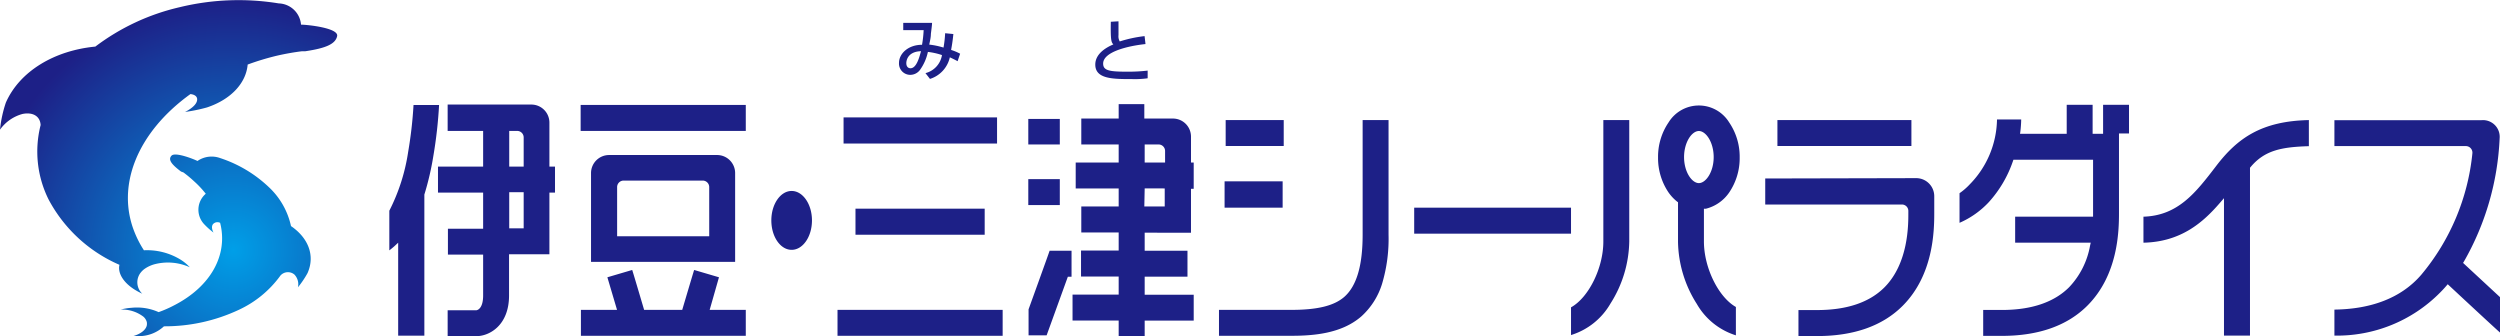 <svg xmlns="http://www.w3.org/2000/svg" xmlns:xlink="http://www.w3.org/1999/xlink" viewBox="0 0 276.89 37.25"><defs><radialGradient id="a" cx="25.74" cy="27.72" r="27.67" gradientUnits="userSpaceOnUse"><stop offset="0" stop-color="#009fe8"/><stop offset="1" stop-color="#1d2087"/></radialGradient><radialGradient id="b" cx="25.86" cy="27.71" r="27.84" xlink:href="#a"/></defs><g data-name="レイヤー 2"><path d="M33.34 2.73a2.56 2.56 0 00-2.4-2.35h-.05a27.59 27.59 0 00-11 .42 24.65 24.65 0 00-9.33 4.36C6 5.6 2.18 7.9.65 11.36a13.59 13.59 0 00-.65 3 4.51 4.51 0 012.5-1.74c1.11-.22 1.94.22 2 1.23a11.88 11.88 0 00.89 8.26 16.13 16.13 0 007.84 7.22c-.22.94.48 2.07 1.91 2.88.2.12.41.22.62.32a1.73 1.73 0 01-.22-2.28 2.22 2.22 0 01.46-.46 3.56 3.56 0 011.18-.54 5.89 5.89 0 013.84.35 4.91 4.91 0 00-1.08-.88 7.11 7.11 0 00-4-1 11.33 11.33 0 01-1-1.91c-2.15-5.2.27-11.16 6.15-15.39.58.06.84.36.72.78-.18.67-1.32 1.2-1.32 1.2a18.07 18.07 0 002.43-.5c2.7-.9 4.34-2.73 4.51-4.75a28.42 28.42 0 013.32-1c.89-.2 1.78-.36 2.67-.47h.37C36 5.35 37.15 4.91 37.34 4s-3.34-1.27-4-1.27z" fill="url(#a)"/><path d="M21.87 17.83a2.77 2.77 0 012.52-.32 14.26 14.26 0 015.39 3.22 8.32 8.32 0 012.45 4.31c1.93 1.32 2.69 3.28 1.83 5.21A10.58 10.58 0 0133 31.82a1.56 1.56 0 00-.39-1.41 1.11 1.11 0 00-1.55.11 11.8 11.8 0 01-4.6 3.79 19.28 19.28 0 01-8.3 1.83 4.1 4.1 0 01-2.85 1.09 5.43 5.43 0 01-.57 0c.83-.24 1.41-.68 1.52-1.19a1.15 1.15 0 000-.37 1.22 1.22 0 00-.37-.59 3.88 3.88 0 00-2.53-.79 6.24 6.24 0 011.21-.2 5.85 5.85 0 013 .48 13 13 0 001.71-.75c4.1-2.1 6-5.62 5.1-9.14a.66.66 0 00-.8.16c-.26.37.07.92.07.92a8 8 0 01-1-.89 2.33 2.33 0 01.14-3.41 10.68 10.68 0 00-1.27-1.36 14.23 14.23 0 00-1.2-1l-.27-.1c-1.05-.79-1.47-1.32-1.05-1.76s2.53.41 2.87.59z" fill="url(#b)"/><path d="M111.05 34.32H92.76v2.87h18.29zM110.43 13h-17v2.9h17zM94.75 26h14.31v-2.89H94.75zm-15.12 4.71l-2.75-.81c-.14.44-1.32 4.42-1.32 4.42h-4.22s-1.18-4-1.32-4.42l-2.75.81 1.07 3.61h-4v2.87H82.6v-2.87h-4zm2.97-19.09H64.31v2.88H82.6zm5.08 9.53c-1.24 0-2.25 1.46-2.25 3.26s1 3.26 2.25 3.26 2.25-1.47 2.25-3.26-1.01-3.26-2.25-3.26zm54.38-1.07h-6.43V23h6.43zm.12-6.78h-6.43v2.87h6.43zm6.71 19.58c-1.15 1-3 1.44-5.88 1.44h-8v2.87h8c2.47 0 5.58-.24 7.77-2.15a8.05 8.05 0 002.29-3.6 17.36 17.36 0 00.72-5.44V13.3h-2.87V26c0 3.43-.67 5.68-2.03 6.88zM174 23h-17.37v2.88H174zm0 14.11a7.65 7.65 0 004.37-3.49 13.18 13.18 0 002.08-6.87V13.3h-2.87v13.45c0 2.93-1.63 6.21-3.58 7.29zm14.72-10.36v-3.63h.21a4.43 4.43 0 002.58-1.79 6.77 6.77 0 001.17-3.89 6.75 6.75 0 00-1.17-3.89 3.94 3.94 0 00-6.7 0 6.75 6.75 0 00-1.17 3.89 6.77 6.77 0 001.17 3.89 5 5 0 00.94 1l.1.07v4.39a13.18 13.18 0 002.08 6.87 7.6 7.6 0 004.33 3.48V34c-1.93-1.09-3.54-4.35-3.54-7.25zm-2.2-9.35c0-1.65.86-2.89 1.64-2.89s1.64 1.24 1.64 2.89-.87 2.88-1.64 2.88-1.64-1.23-1.64-2.88zm37.21-2.58h5.17v-3.21h2.87v3.21h1.16v-3.21h2.87v3.17h-1.11v8.81c0 2.05-.11 6.86-3.49 10.25-2.22 2.23-5.41 3.36-9.48 3.36h-2.07v-2.87h2.07c3.28 0 5.78-.85 7.45-2.52a8.94 8.94 0 002.32-4.62l.07-.31h-8.37V24h8.63v-6.31H223l-.06.17a13 13 0 01-2.65 4.51 9.76 9.76 0 01-3.26 2.31V21.4a7.1 7.1 0 001.15-1 10.49 10.49 0 003-7.17h2.68s-.01.85-.13 1.59zM211.7 13.3h-14.84v2.87h14.84zM237.4 24v2.88c4.17-.09 6.61-2.26 8.46-4.4l.46-.53v15.22h2.88V18.58l.06-.07c1.54-1.85 3.4-2.23 6.46-2.32V13.3c-5.24.11-7.91 2-10.27 5.09-2.26 2.95-4.21 5.49-8.05 5.61zm36.43-7a24.8 24.8 0 01-5.65 13.42c-2.3 2.68-5.72 3.82-9.63 3.87v2.88a16.05 16.05 0 0011.68-4.74c.23-.23.47-.48.7-.75l.17-.2s5 4.66 5.79 5.35v-3.92l-4.09-3.79.11-.18a30.08 30.08 0 003.94-13.63 1.85 1.85 0 00-2-2h-16.3v2.87h14.56a.73.73 0 01.72.82zm-194.37.17h-12a2 2 0 00-2 2V29h15.96v-9.87a2 2 0 00-1.96-1.96zm-.91 9h-10.2v-5.45a.72.72 0 01.72-.72h8.76a.72.72 0 01.72.72zM45.8 11.63a46.24 46.24 0 01-.59 5.17 21.21 21.21 0 01-2.09 6.54v4.39c.18-.14.37-.29.55-.45l.43-.4v10.3H47V21.55a31.14 31.14 0 001-4.3 49.43 49.43 0 00.63-5.62zm15.05 6.82v-4.87a2 2 0 00-2-2h-9.27v2.92h3.93v3.95h-5v2.88h5v4h-3.9v2.87h3.9v4.53c0 1.43-.61 1.61-.73 1.63h-3.2v2.87h3.18c1.45 0 3.62-1.2 3.62-4.5v-4.57h4.47v-6.83h.62v-2.88zM58 25.29h-1.6v-4H58zm0-6.84h-1.6V14.5h.88a.72.72 0 01.72.71zm59.38 1.39h-3.49v2.87h3.49zm-3.46 14.42v2.88h2l2.35-6.49h.41v-2.88h-2.43c-.1.33-2.33 6.49-2.33 6.49zm3.46-21.09h-3.49V16h3.49zm14.53 12.61v-4.87h.3V18h-.3v-2.87a2 2 0 00-2-2h-3.17v-1.6h-2.84v1.6h-4.14V16h4.14v2h-4.76v2.87h4.76v2h-4.14v2.88h4.14v2h-4.17v2.88h4.17v2h-5.11v2.87h5.11v1.74h2.88v-1.73h5.43v-2.87h-5.43v-2h4.74v-2.87h-4.74v-2zM126.78 16h1.54a.72.72 0 01.72.72V18h-2.26zm0 4.87H129v2h-2.26zm68.73-1.1v2.88h15.13a.71.71 0 01.72.71v.23c0 1.38 0 5.58-2.65 8.24-1.67 1.67-4.17 2.51-7.45 2.51h-2.07v2.88h2.07c4.07 0 7.26-1.13 9.48-3.36 3.38-3.39 3.49-8.21 3.49-10.25v-1.88a2 2 0 00-2-2zm-89.92-16c-.09.89-.16 1.26-.25 1.76a5.58 5.58 0 011 .42l-.28.83c-.19-.11-.55-.29-.86-.43a3.25 3.25 0 01-2.2 2.39l-.5-.64a2.47 2.47 0 001.83-2 7.64 7.64 0 00-1.56-.35 5.27 5.27 0 01-.88 2 1.35 1.35 0 01-1.11.54 1.25 1.25 0 01-1.21-1.33c0-1 1-2 2.55-2a12.52 12.52 0 00.18-1.62h-2.26v-.81h3.19c0 .12 0 .22-.13 1.22 0 .44-.13.91-.18 1.19a8.6 8.6 0 011.58.33 12.4 12.4 0 00.18-1.59zM100.38 7c0 .38.21.56.46.56.69 0 1-1.3 1.17-1.89-1.4.04-1.63.94-1.63 1.33zm23.5-4.64v1.53a1.15 1.15 0 00.14.7 14.27 14.27 0 012.75-.59l.1.88c-1.91.2-4.69.85-4.69 2.16 0 .81.75.9 2.79.9a18.71 18.71 0 002.14-.12v.85a10.18 10.18 0 01-1.71.09c-2.13 0-4.09 0-4.09-1.61 0-1.26 1.33-1.95 2-2.23-.21-.24-.32-.36-.28-2.51z" fill="#1d2087"/></g></svg>